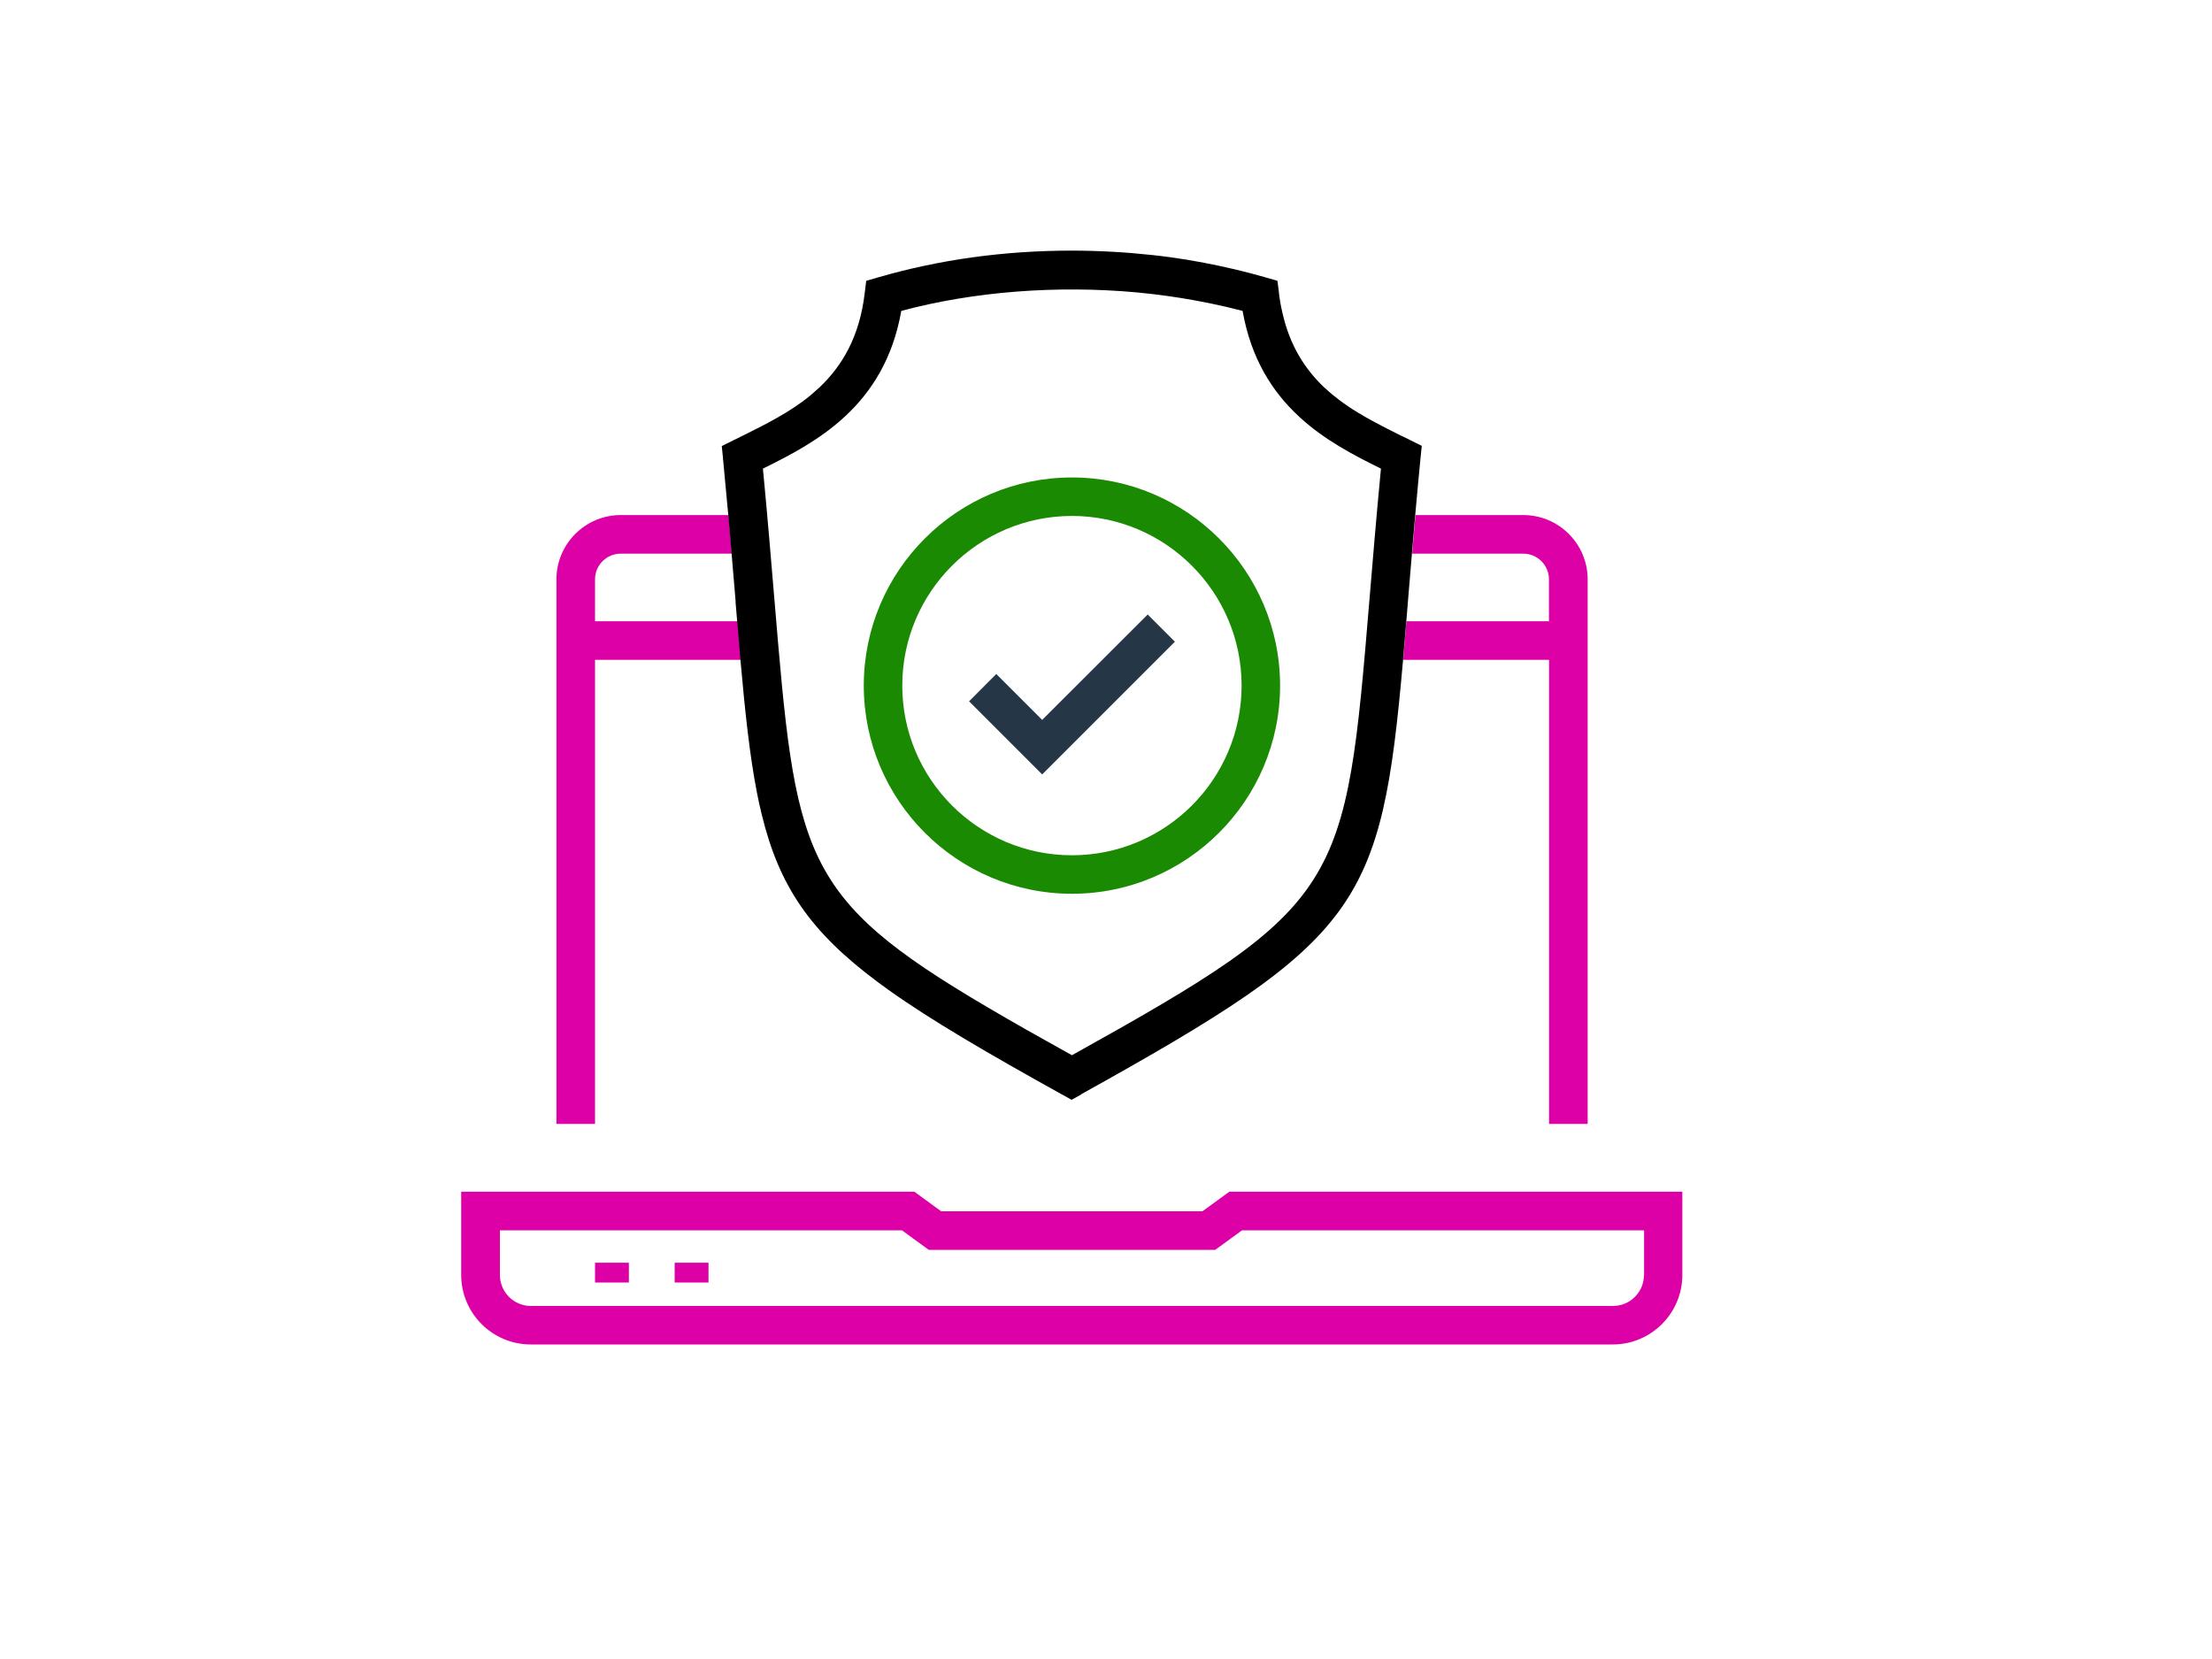 <?xml version="1.0" encoding="UTF-8"?><svg id="Layer_1" xmlns="http://www.w3.org/2000/svg" viewBox="0 0 200 150"><defs><style>.cls-1{fill:#1a8a03;}.cls-2{fill:#253746;}.cls-3{fill:#de00a7;}</style></defs><path class="cls-3" d="m137.73,46.57h-9.75c.14-1.61.3-3.3.47-5.06l.12-1.19-1.86-.92,1.86.92-.12,1.19c-.17,1.76-.33,3.45-.47,5.06l-.3,3.49h10.05c1.28,0,2.32,1.04,2.32,2.32v3.79h-12.89c0-.1.02-.2.03-.3l-.03.3c.02-.26.04-.54.07-.8l-.36,4.29c-1.97,22.36-3.87,25.26-29.09,39.27l-.85.47-.68-.38.68.38.85-.47c25.22-14.01,27.12-16.91,29.09-39.27h13.19v41.96h3.49v-49.24c0-3.2-2.61-5.81-5.81-5.81Z"/><path class="cls-3" d="m66.63,55.41c.02.25.04.51.06.76h-12.89v-3.79c0-1.28,1.04-2.32,2.32-2.32h10.05l-.3-3.49h-9.75c-3.2,0-5.81,2.61-5.81,5.81v49.24h3.49v-41.96h13.19s-.36-4.25-.36-4.25Z"/><path d="m97.77,98.93c25.22-14.01,27.12-16.91,29.09-39.27l.36-4.29c.03-.33.05-.65.08-.99.11-1.37.23-2.82.36-4.33l-.02.18c0-.06.01-.12.02-.18h0l.3-3.49c.14-1.61.3-3.3.47-5.06l.12-1.19-1.86-.92h-.02c-.3-.16-.59-.3-.89-.45-1.01-.51-2.04-1.05-3.03-1.65-.56-.34-1.11-.71-1.64-1.11-.44-.33-.86-.67-1.26-1.05-.04-.03-.07-.06-.11-.09-1.73-1.64-3.12-3.77-3.79-6.77-.13-.55-.24-1.13-.31-1.74v-.07s-.14-1.07-.14-1.07l-1.11-.32c-1.8-.52-3.64-.95-5.52-1.31-.5-.09-1-.18-1.51-.27-1.05-.17-2.11-.32-3.17-.43-2.39-.26-4.82-.4-7.29-.4-6.09,0-11.96.81-17.47,2.41l-1.11.32-.14,1.14c-.47,3.94-2.05,6.57-4.1,8.51-.26.24-.52.47-.79.7-1.89,1.55-4.08,2.63-6.15,3.66l-1.88.93.11,1.09v.11c.02.08.03.16.03.25.16,1.67.31,3.28.45,4.81h0l.3,3.49h0s0,0,0,0h0c.12,1.45.24,2.83.35,4.15,0,.06,0,.12.01.18,0,.03,0,.05,0,.08.03.32.05.63.08.95l.36,4.25h0c.42,4.76.84,8.63,1.48,11.93.13.69.28,1.36.44,2.01,1.57,6.47,4.36,10.6,10.49,15.16.31.23.64.47.97.71,3.86,2.75,8.94,5.71,15.71,9.47l.17.09.68.38.85-.47Zm-27.76-44.83c-.29-3.46-.61-7.34-1.03-11.73,4.74-2.34,10.98-5.58,12.51-14.26,6.6-1.77,14.07-2.32,21.22-1.68.13.01.26.02.39.04,1.65.16,3.28.39,4.88.68.49.09.97.18,1.45.28.99.2,1.96.43,2.92.68h0c1.53,8.68,7.77,11.92,12.51,14.26-.42,4.38-.74,8.27-1.03,11.73-2.19,26.31-2.3,27.62-26.91,41.31-2.86-1.59-5.37-3-7.6-4.32-17.05-10.01-17.37-13.74-19.31-37Z"/><path class="cls-3" d="m112.29,107.75h-1.14l-.92.67-1.51,1.1h-23.62l-1.51-1.1-.92-.67h-40.97v7.53c0,3.46,2.82,6.28,6.28,6.28h97.85c3.46,0,6.28-2.82,6.28-6.28v-7.53h-39.84Zm36.35,7.53c0,1.54-1.25,2.8-2.8,2.8H48c-1.54,0-2.8-1.25-2.8-2.8v-4.04h36.35l2.43,1.77h25.89l2.43-1.77h36.35v4.04Z"/><rect class="cls-3" x="53.8" y="114.17" width="3.06" height="1.79"/><rect class="cls-3" x="61" y="114.17" width="3.06" height="1.79"/><path class="cls-1" d="m78.1,61.99c0,10.38,8.44,18.82,18.82,18.82s18.82-8.44,18.82-18.82-8.44-18.82-18.82-18.82-18.82,8.44-18.82,18.82Zm34.16,0c0,8.46-6.88,15.34-15.34,15.34s-15.34-6.88-15.34-15.34,6.88-15.34,15.34-15.34,15.34,6.88,15.34,15.34Z"/><polygon class="cls-2" points="94.23 65.09 90.08 60.94 87.62 63.41 94.23 70.02 106.23 58.02 103.77 55.56 94.23 65.09"/></svg>
